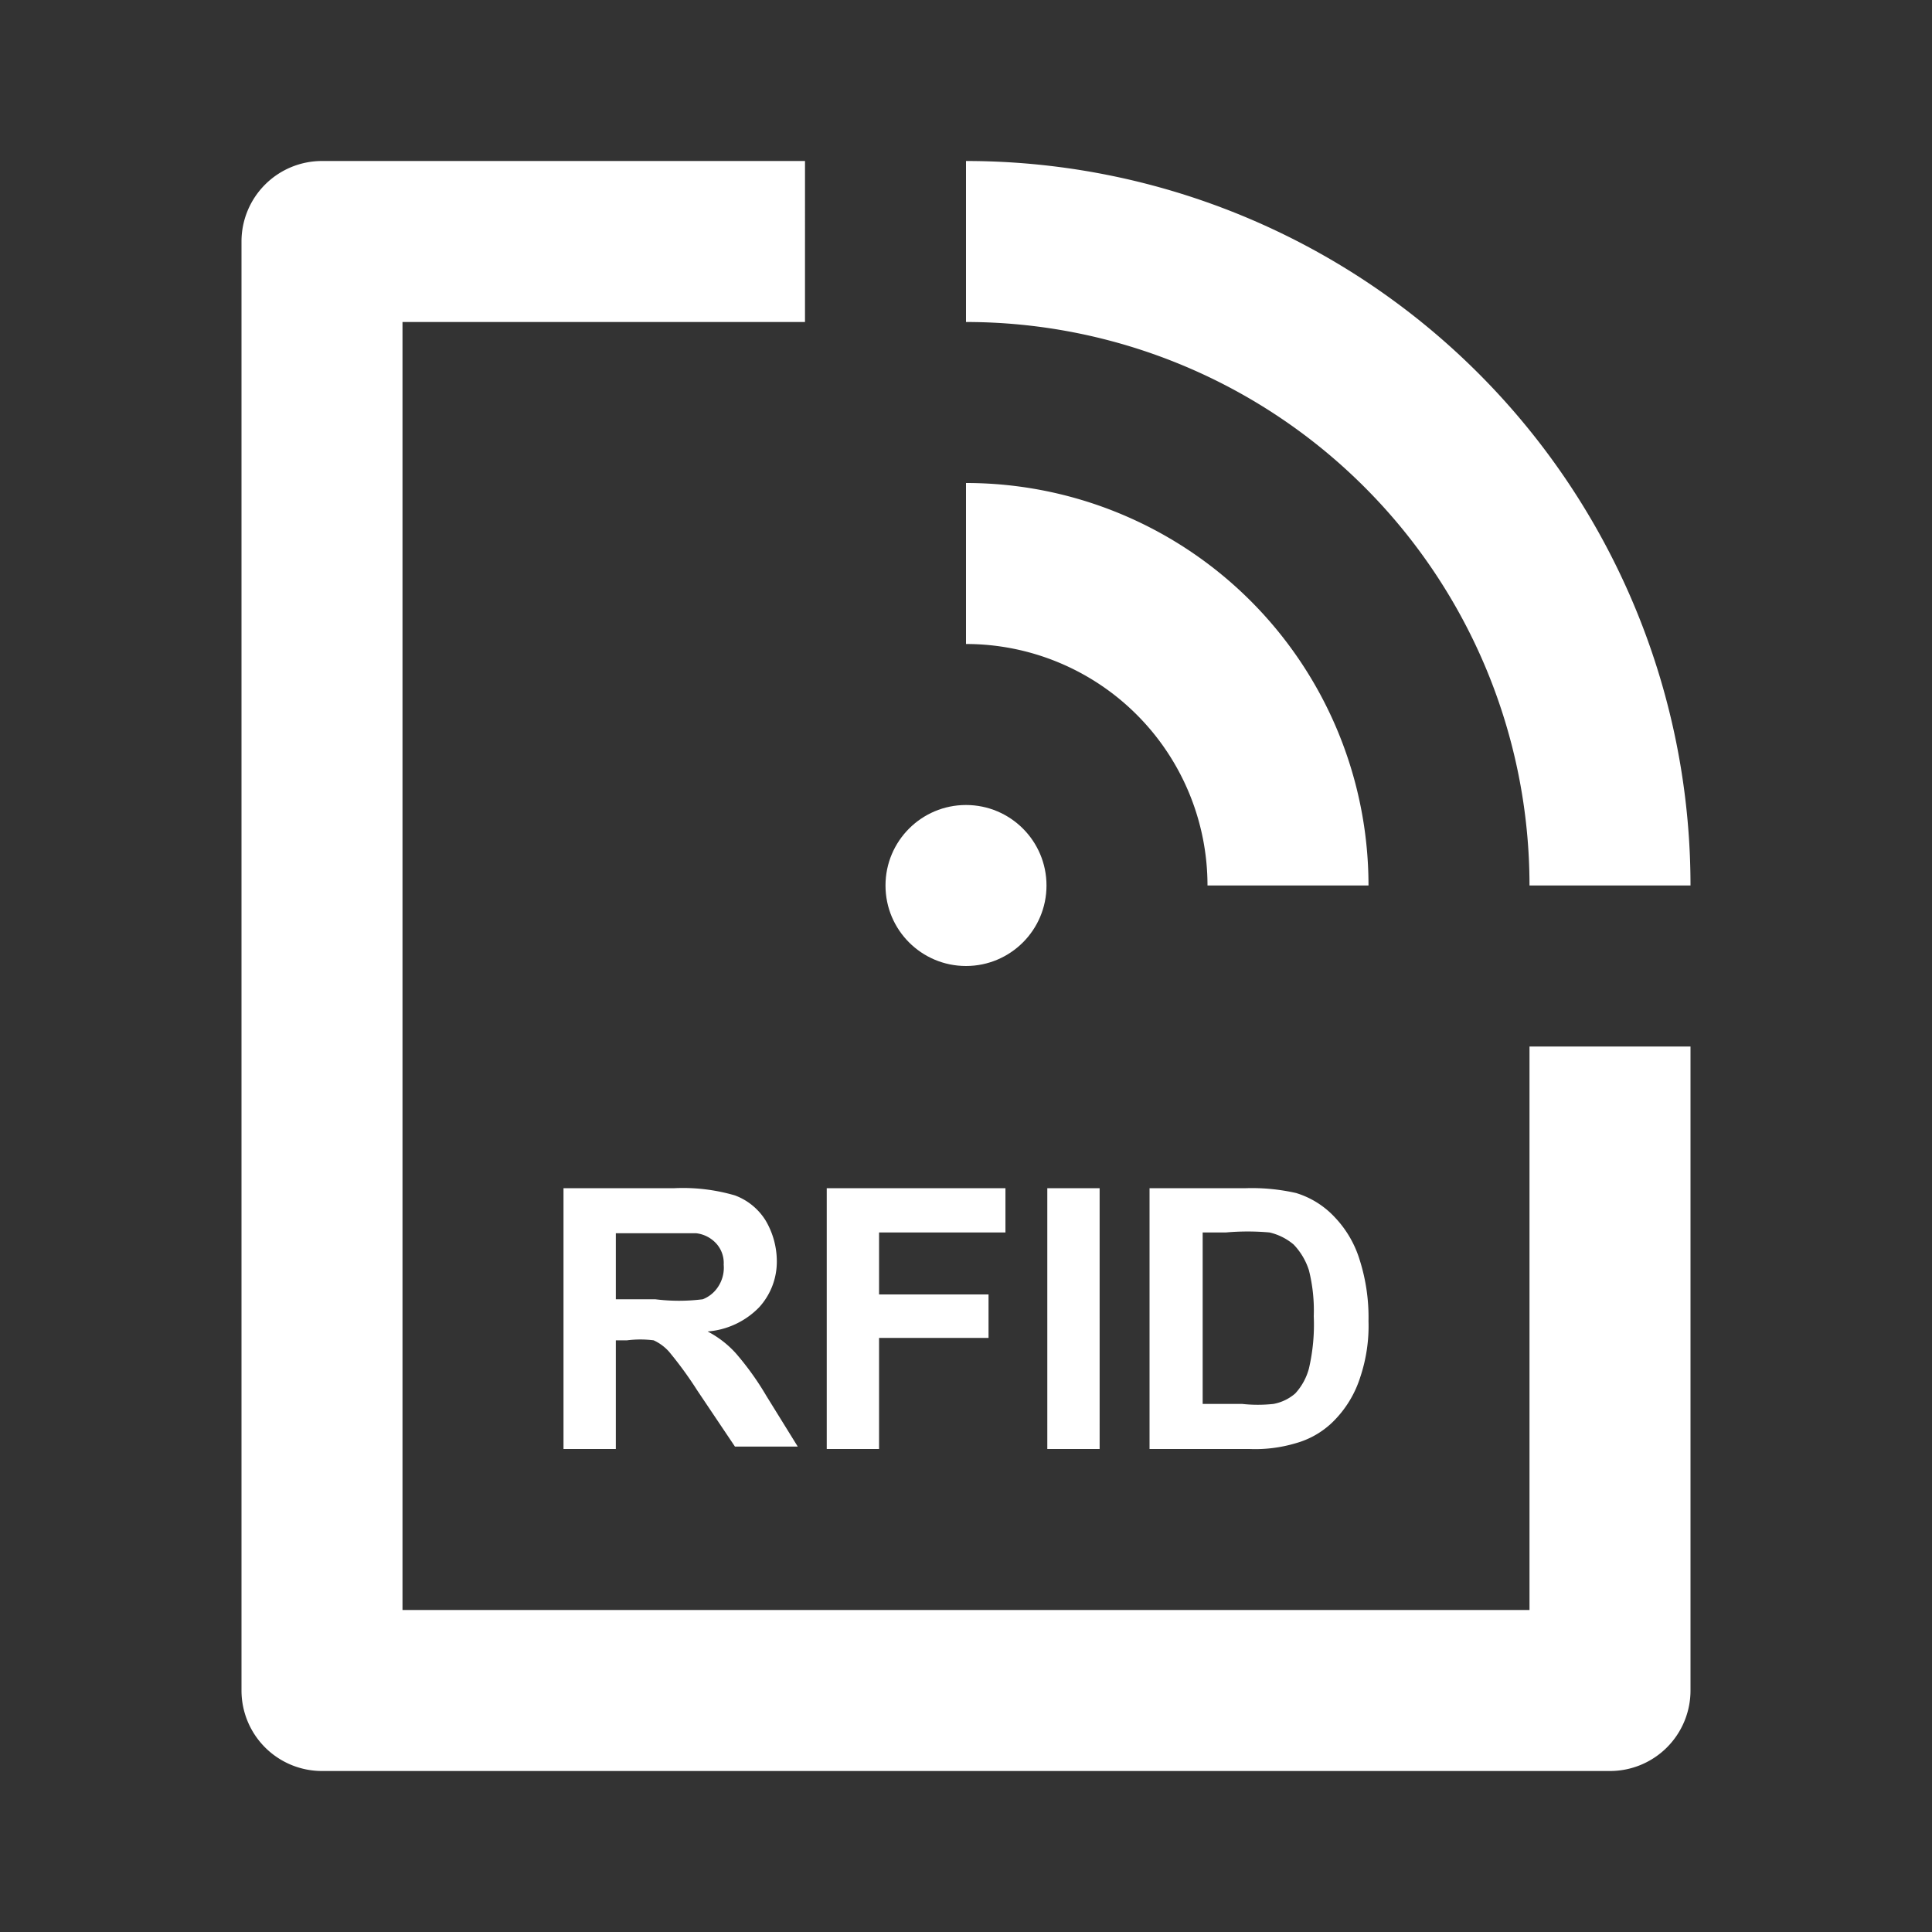 <svg xmlns="http://www.w3.org/2000/svg" width="24" height="24" viewBox="0 0 24 24" style="fill: #fff;transform: ;msFilter:;"><rect x="0" y="0" width="24" height="24" fill="#333333" stroke="none"/><path d="M4 22h16a1 1 0 0 0 1-1v-8h-2v7H5V4h5V2H4a1 1 0 0 0-1 1v18a1 1 0 0 0 1 1z"></path><circle cx="12" cy="11" r="1"></circle><path d="M15 11h2a5 5 0 0 0-5-5v2a3 3 0 0 1 3 3z"></path><path d="M19 11h2a9 9 0 0 0-9-9v2a7 7 0 0 1 7 7zM9.65 15.67a1 1 0 0 0-.14-.51.76.76 0 0 0-.38-.31 2.3 2.3 0 0 0-.75-.09H7V18h.65v-1.35h.14a1.31 1.31 0 0 1 .33 0 .58.58 0 0 1 .19.14 4.72 4.72 0 0 1 .35.48l.47.7h.78l-.39-.63a3.56 3.56 0 0 0-.38-.53 1.25 1.25 0 0 0-.35-.27 1 1 0 0 0 .64-.3.84.84 0 0 0 .22-.57zm-.74.33a.4.4 0 0 1-.18.14 2.36 2.36 0 0 1-.59 0h-.49v-.82h1a.4.4 0 0 1 .25.13.36.36 0 0 1 .09.26.43.43 0 0 1-.08.29zM10.92 16.62h1.36v-.54h-1.36v-.77h1.57v-.55h-2.22V18h.65v-1.38zM13.01 14.76h.65V18h-.65zM16.1 14.82a2.48 2.48 0 0 0-.62-.06h-1.2V18h1.24a1.76 1.76 0 0 0 .57-.07 1.07 1.07 0 0 0 .46-.26 1.35 1.35 0 0 0 .35-.57 2 2 0 0 0 .1-.69 2.35 2.35 0 0 0-.11-.76 1.33 1.33 0 0 0-.31-.53 1.09 1.09 0 0 0-.48-.3zm.16 2.18a.74.74 0 0 1-.17.31.57.57 0 0 1-.27.13 1.79 1.79 0 0 1-.39 0h-.49v-2.13h.29a3.06 3.06 0 0 1 .54 0 .71.71 0 0 1 .3.15.82.82 0 0 1 .19.32 2.05 2.05 0 0 1 .06.57 2.41 2.41 0 0 1-.06.65z"></path></svg>